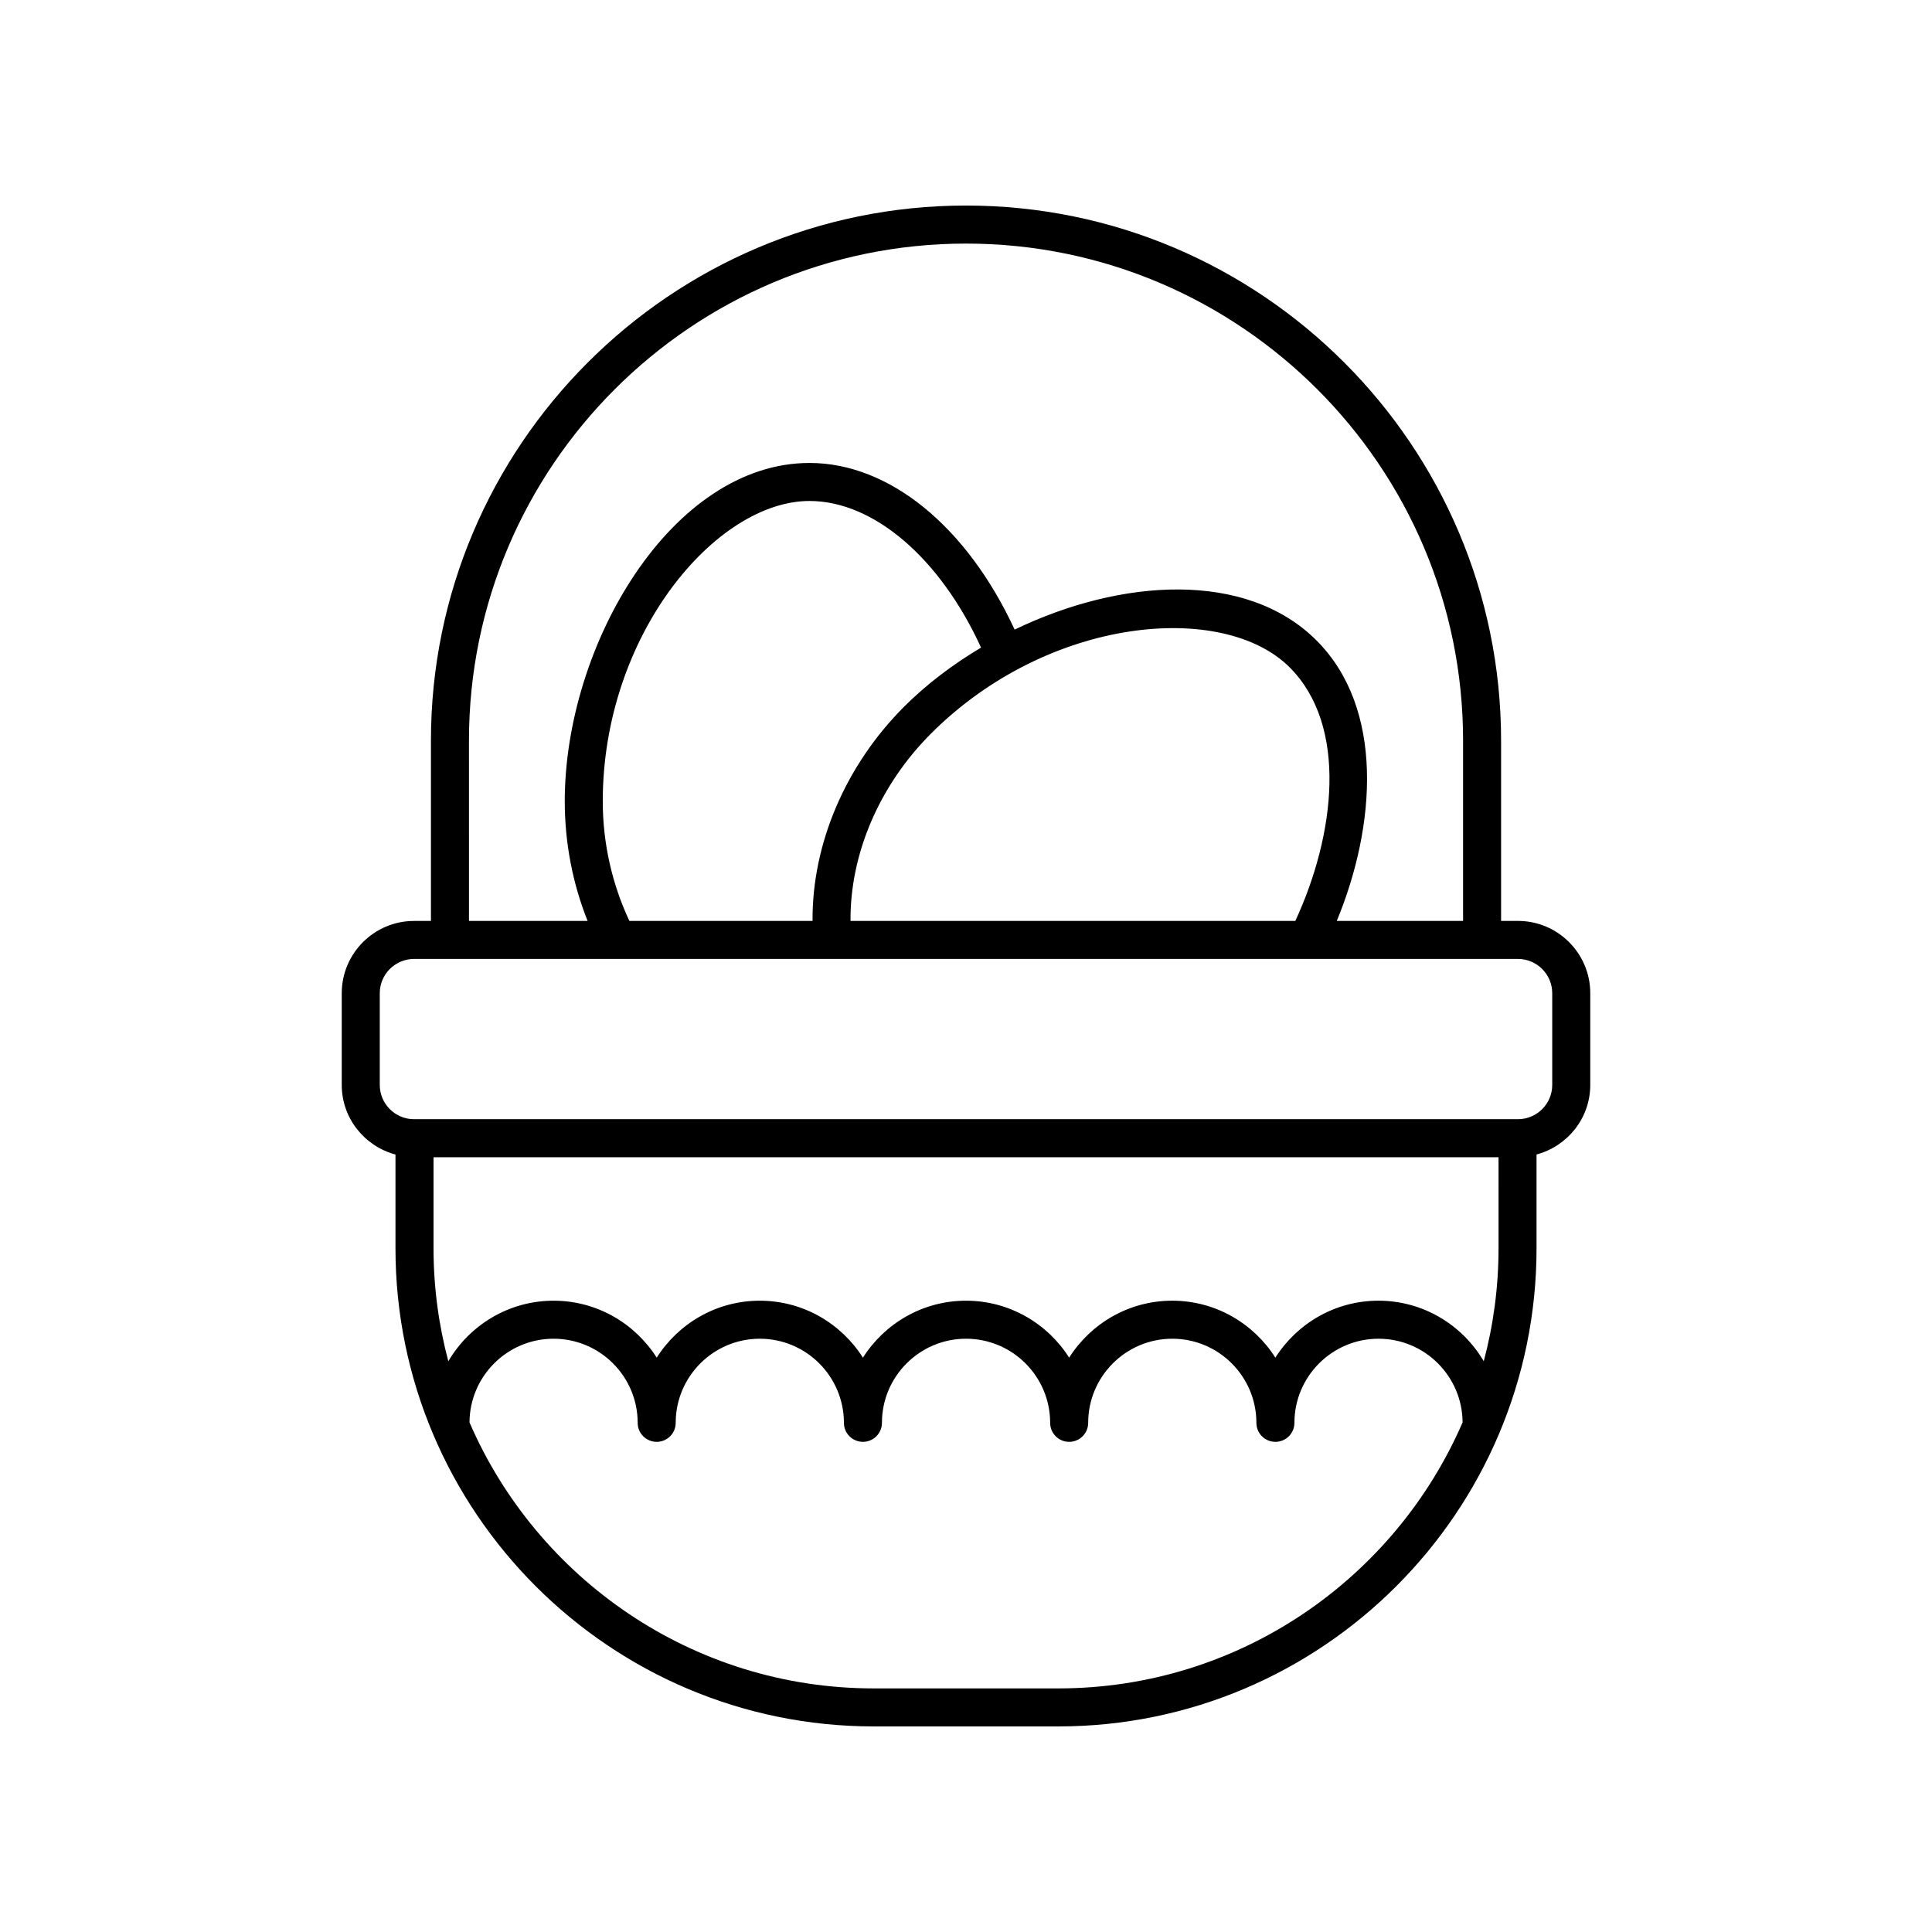 <?xml version="1.0" encoding="UTF-8"?>
<!-- Uploaded to: ICON Repo, www.svgrepo.com, Generator: ICON Repo Mixer Tools -->
<svg fill="#000000" width="800px" height="800px" version="1.1" viewBox="144 144 512 512" xmlns="http://www.w3.org/2000/svg">
 <path d="m546.28 388.06h-4.477v-47.789c-0.004-78.188-63.613-141.8-141.8-141.8-78.191 0-141.8 63.609-141.8 141.8v47.789h-4.477c-10.562 0-19.16 8.594-19.16 19.16v24.301c0 8.852 6.066 16.25 14.238 18.438v24.84c0 69.871 56.852 126.72 126.73 126.72h48.934c69.879 0 126.73-56.852 126.73-126.73v-24.84c8.172-2.188 14.238-9.586 14.238-18.438v-24.301c0-10.562-8.594-19.156-19.156-19.156zm-278-47.789c0-72.633 59.09-131.72 131.73-131.72 72.633 0 131.72 59.09 131.72 131.72v47.789h-33.473c10.48-25.344 12.613-56.355-5.363-74.332-18.617-18.613-51.883-16.461-80.004-2.875-12.645-27.32-33.215-44.164-54.352-44.164-36.531 0-64.871 48.195-64.871 89.656 0 11.023 2.102 21.832 6.055 31.715h-31.438zm101.12 47.789c-0.164-17.617 7.555-35.883 21.348-49.676 31.184-31.168 77.477-35.074 95.02-17.531 15.555 15.555 12.059 44.418 1.504 67.207zm-58.602 0c-4.555-9.672-7.059-20.531-7.059-31.715 0-44.082 29.977-79.582 54.793-79.582 17.008 0 34.629 15.176 45.457 38.855-7.5 4.473-14.453 9.723-20.371 15.641-15.664 15.664-24.438 36.539-24.285 56.801zm230.33 86.734c0 10.352-1.371 20.387-3.918 29.949-5.625-9.582-16.012-16.047-27.902-16.047-11.496 0-21.582 6.043-27.324 15.098-5.742-9.055-15.832-15.098-27.324-15.098-11.496 0-21.582 6.043-27.324 15.098-5.746-9.055-15.836-15.094-27.328-15.094-11.496 0-21.582 6.043-27.324 15.098-5.742-9.055-15.832-15.098-27.324-15.098-11.496 0-21.582 6.043-27.324 15.098-5.742-9.055-15.832-15.098-27.324-15.098-11.891 0-22.277 6.465-27.902 16.047-2.543-9.562-3.918-19.598-3.918-29.949v-24.117h282.24zm-116.66 116.65h-48.934c-47.934 0-89.191-29.066-107.11-70.492 0.062-12.238 10.023-22.176 22.277-22.176 12.289 0 22.289 9.996 22.289 22.289 0 2.785 2.254 5.039 5.039 5.039 2.785 0 5.039-2.254 5.039-5.039 0-12.289 9.996-22.289 22.289-22.289 12.289 0 22.289 9.996 22.289 22.289 0 2.785 2.254 5.039 5.039 5.039 2.785 0 5.039-2.254 5.039-5.039 0-12.289 9.996-22.289 22.289-22.289 12.289 0 22.289 9.996 22.289 22.289 0 2.785 2.254 5.039 5.039 5.039 2.785 0 5.039-2.254 5.039-5.039 0-12.289 9.996-22.289 22.289-22.289 12.289 0 22.289 9.996 22.289 22.289 0 2.785 2.254 5.039 5.039 5.039 2.785 0 5.039-2.254 5.039-5.039 0-12.289 9.996-22.289 22.289-22.289 12.254 0 22.215 9.938 22.277 22.176-17.941 41.426-59.199 70.492-107.13 70.492zm130.89-159.93c0 5.008-4.074 9.082-9.082 9.082h-292.55c-5.008 0-9.082-4.074-9.082-9.082v-24.301c0-5.008 4.074-9.082 9.082-9.082h53.785c0.012 0 0.023 0.004 0.035 0.004s0.027-0.004 0.039-0.004h238.69c5.008 0 9.082 4.074 9.082 9.082z"/>
</svg>